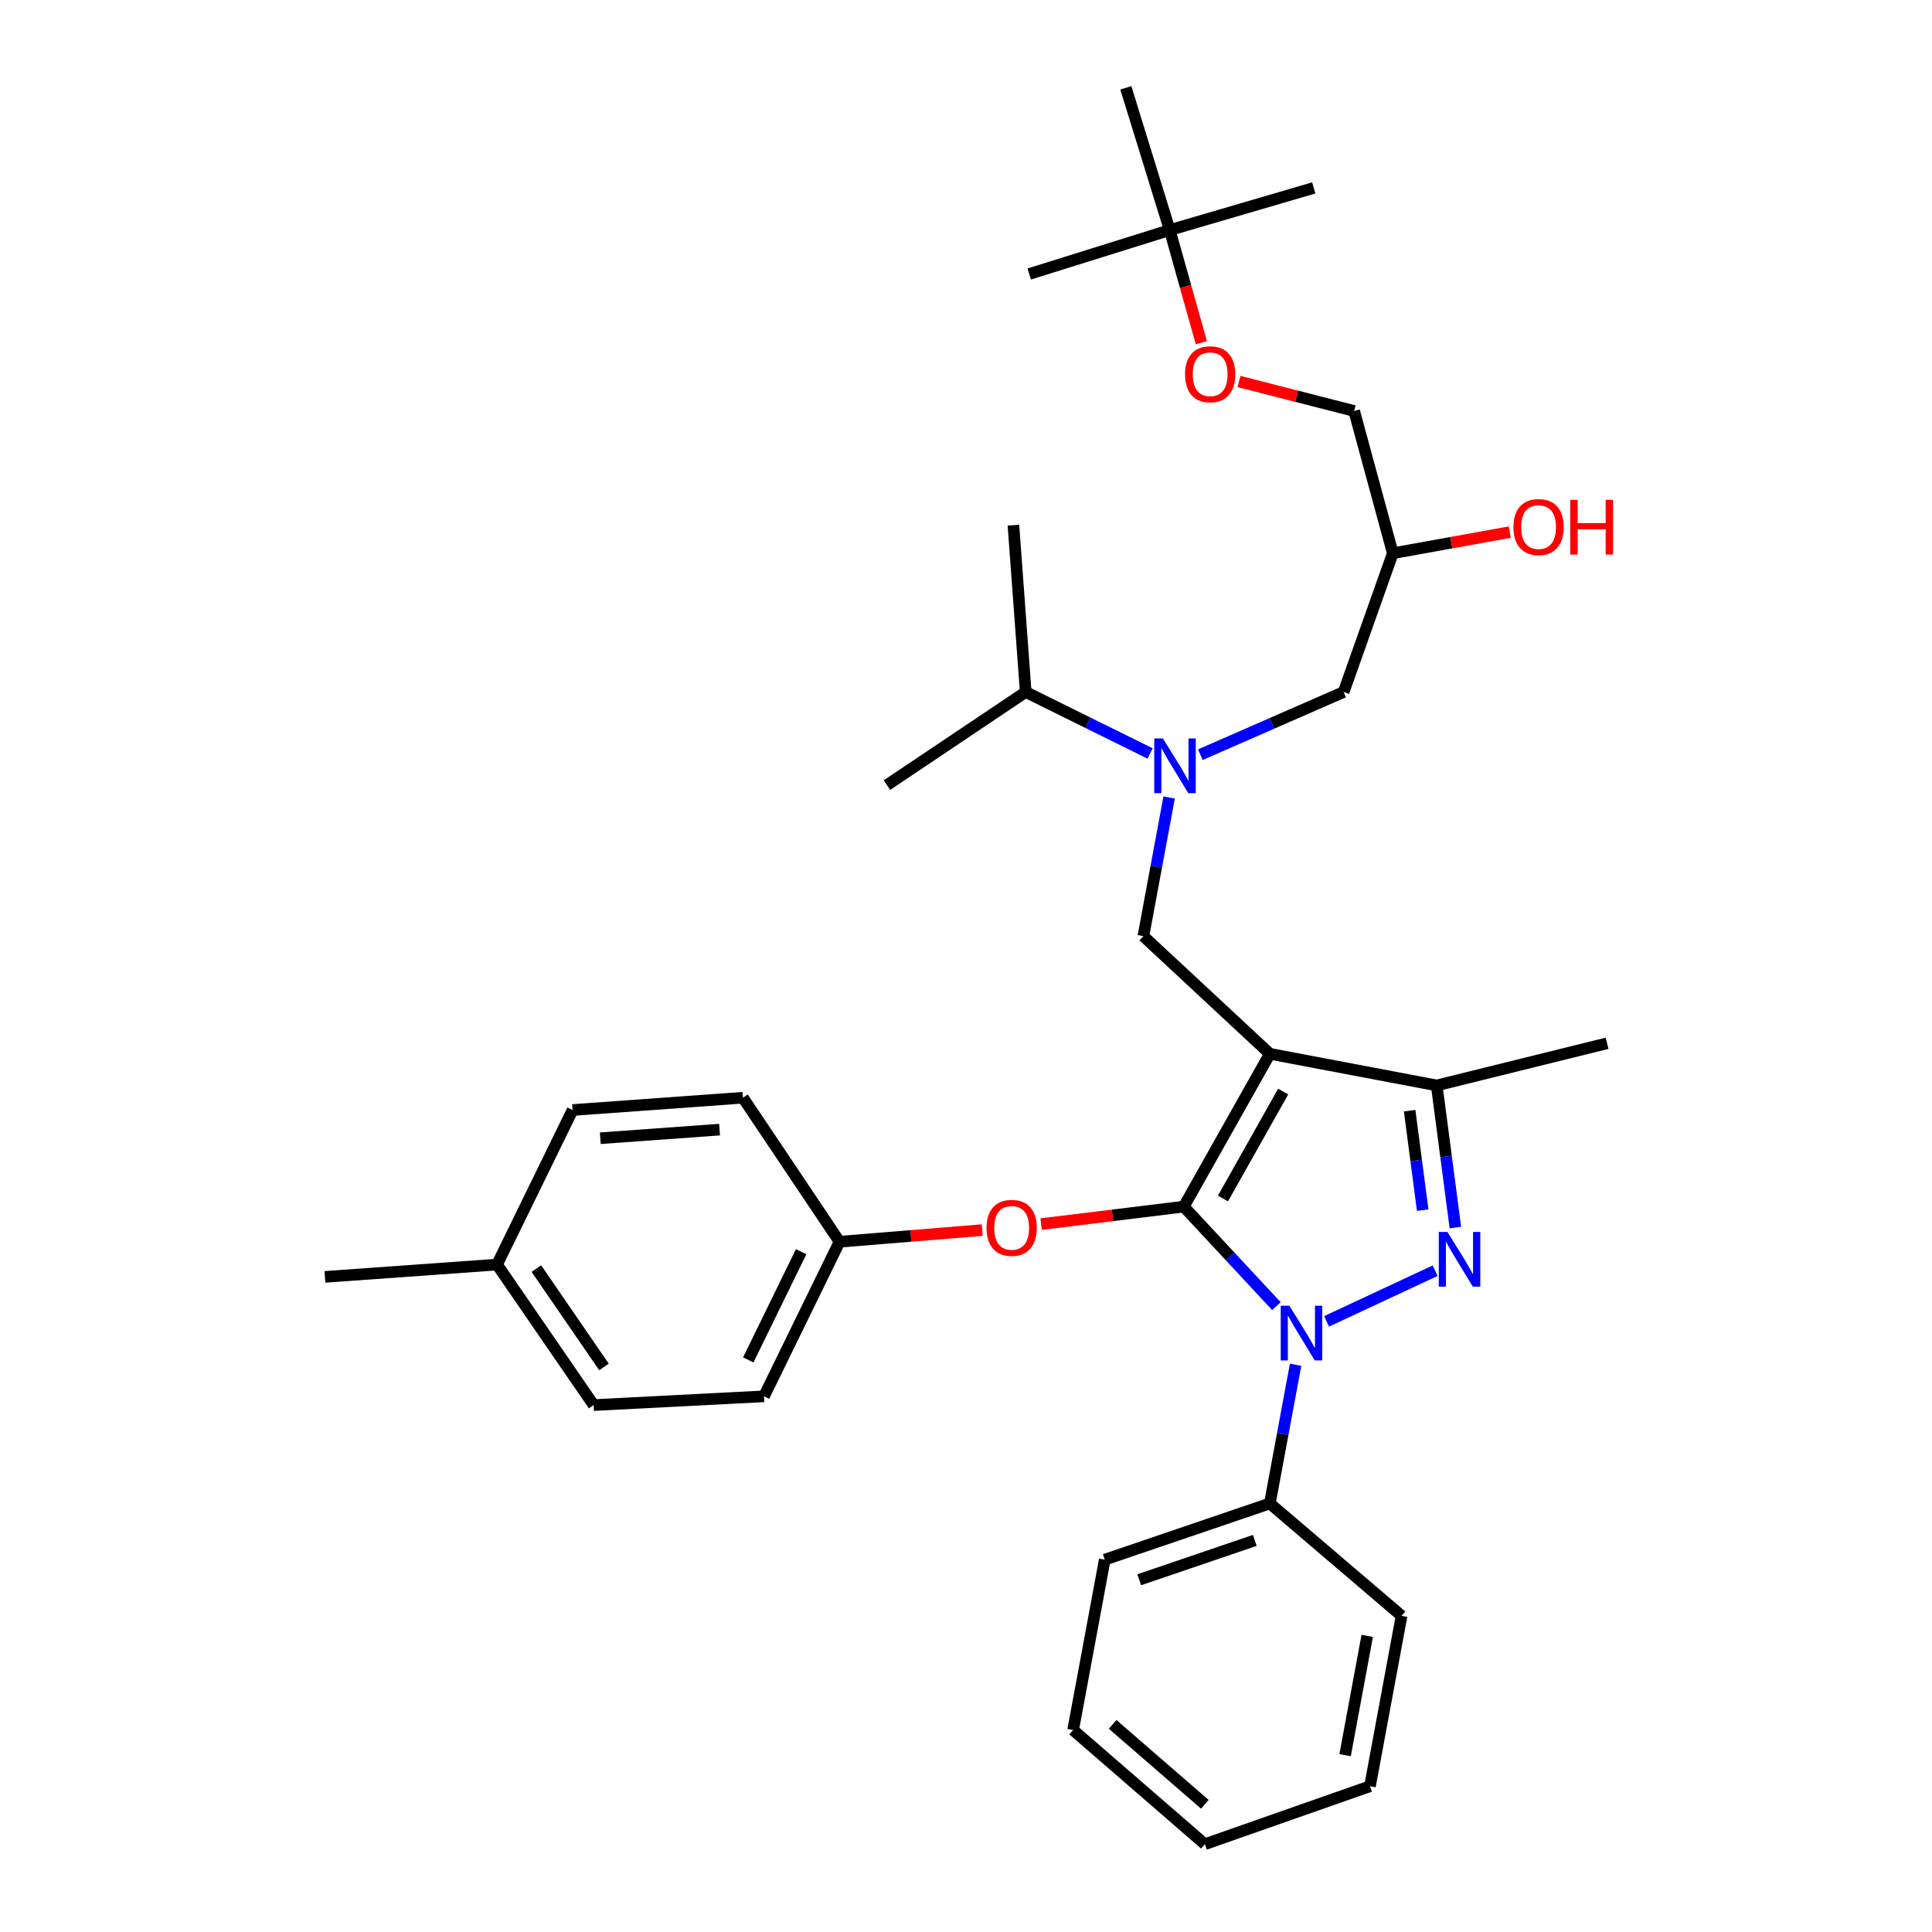 <?xml version='1.0' encoding='iso-8859-1'?>
<svg version='1.1' baseProfile='full'
              xmlns='http://www.w3.org/2000/svg'
                      xmlns:rdkit='http://www.rdkit.org/xml'
                      xmlns:xlink='http://www.w3.org/1999/xlink'
                  xml:space='preserve'
width='1000px' height='1000px' viewBox='0 0 1000 1000'>
<!-- END OF HEADER -->
<rect style='opacity:1.0;fill:#FFFFFF;stroke:none' width='1000' height='1000' x='0' y='0'> </rect>
<path class='bond-0' d='M 595.287,389.995 L 563.096,374.089' style='fill:none;fill-rule:evenodd;stroke:#0000FF;stroke-width:6px;stroke-linecap:butt;stroke-linejoin:miter;stroke-opacity:1' />
<path class='bond-0' d='M 563.096,374.089 L 530.905,358.183' style='fill:none;fill-rule:evenodd;stroke:#000000;stroke-width:6px;stroke-linecap:butt;stroke-linejoin:miter;stroke-opacity:1' />
<path class='bond-1' d='M 621.304,390.626 L 658.381,374.404' style='fill:none;fill-rule:evenodd;stroke:#0000FF;stroke-width:6px;stroke-linecap:butt;stroke-linejoin:miter;stroke-opacity:1' />
<path class='bond-1' d='M 658.381,374.404 L 695.457,358.183' style='fill:none;fill-rule:evenodd;stroke:#000000;stroke-width:6px;stroke-linecap:butt;stroke-linejoin:miter;stroke-opacity:1' />
<path class='bond-2' d='M 605.138,412.769 L 598.477,448.656' style='fill:none;fill-rule:evenodd;stroke:#0000FF;stroke-width:6px;stroke-linecap:butt;stroke-linejoin:miter;stroke-opacity:1' />
<path class='bond-2' d='M 598.477,448.656 L 591.815,484.543' style='fill:none;fill-rule:evenodd;stroke:#000000;stroke-width:6px;stroke-linecap:butt;stroke-linejoin:miter;stroke-opacity:1' />
<path class='bond-3' d='M 695.457,358.183 L 720.913,286.365' style='fill:none;fill-rule:evenodd;stroke:#000000;stroke-width:6px;stroke-linecap:butt;stroke-linejoin:miter;stroke-opacity:1' />
<path class='bond-4' d='M 720.913,286.365 L 751.179,280.894' style='fill:none;fill-rule:evenodd;stroke:#000000;stroke-width:6px;stroke-linecap:butt;stroke-linejoin:miter;stroke-opacity:1' />
<path class='bond-4' d='M 751.179,280.894 L 781.445,275.424' style='fill:none;fill-rule:evenodd;stroke:#FF0000;stroke-width:6px;stroke-linecap:butt;stroke-linejoin:miter;stroke-opacity:1' />
<path class='bond-5' d='M 720.913,286.365 L 700.907,212.727' style='fill:none;fill-rule:evenodd;stroke:#000000;stroke-width:6px;stroke-linecap:butt;stroke-linejoin:miter;stroke-opacity:1' />
<path class='bond-6' d='M 700.907,212.727 L 671.1,205.091' style='fill:none;fill-rule:evenodd;stroke:#000000;stroke-width:6px;stroke-linecap:butt;stroke-linejoin:miter;stroke-opacity:1' />
<path class='bond-6' d='M 671.1,205.091 L 641.292,197.454' style='fill:none;fill-rule:evenodd;stroke:#FF0000;stroke-width:6px;stroke-linecap:butt;stroke-linejoin:miter;stroke-opacity:1' />
<path class='bond-7' d='M 621.807,177.376 L 613.63,148.234' style='fill:none;fill-rule:evenodd;stroke:#FF0000;stroke-width:6px;stroke-linecap:butt;stroke-linejoin:miter;stroke-opacity:1' />
<path class='bond-7' d='M 613.63,148.234 L 605.453,119.092' style='fill:none;fill-rule:evenodd;stroke:#000000;stroke-width:6px;stroke-linecap:butt;stroke-linejoin:miter;stroke-opacity:1' />
<path class='bond-8' d='M 605.453,119.092 L 582.727,45.455' style='fill:none;fill-rule:evenodd;stroke:#000000;stroke-width:6px;stroke-linecap:butt;stroke-linejoin:miter;stroke-opacity:1' />
<path class='bond-9' d='M 605.453,119.092 L 680,97.267' style='fill:none;fill-rule:evenodd;stroke:#000000;stroke-width:6px;stroke-linecap:butt;stroke-linejoin:miter;stroke-opacity:1' />
<path class='bond-10' d='M 605.453,119.092 L 532.725,141.819' style='fill:none;fill-rule:evenodd;stroke:#000000;stroke-width:6px;stroke-linecap:butt;stroke-linejoin:miter;stroke-opacity:1' />
<path class='bond-11' d='M 591.815,484.543 L 657.274,545.453' style='fill:none;fill-rule:evenodd;stroke:#000000;stroke-width:6px;stroke-linecap:butt;stroke-linejoin:miter;stroke-opacity:1' />
<path class='bond-12' d='M 660.666,676.057 L 636.698,650.303' style='fill:none;fill-rule:evenodd;stroke:#0000FF;stroke-width:6px;stroke-linecap:butt;stroke-linejoin:miter;stroke-opacity:1' />
<path class='bond-12' d='M 636.698,650.303 L 612.731,624.549' style='fill:none;fill-rule:evenodd;stroke:#000000;stroke-width:6px;stroke-linecap:butt;stroke-linejoin:miter;stroke-opacity:1' />
<path class='bond-13' d='M 686.638,683.933 L 742.819,657.714' style='fill:none;fill-rule:evenodd;stroke:#0000FF;stroke-width:6px;stroke-linecap:butt;stroke-linejoin:miter;stroke-opacity:1' />
<path class='bond-14' d='M 670.597,706.401 L 663.935,742.293' style='fill:none;fill-rule:evenodd;stroke:#0000FF;stroke-width:6px;stroke-linecap:butt;stroke-linejoin:miter;stroke-opacity:1' />
<path class='bond-14' d='M 663.935,742.293 L 657.274,778.184' style='fill:none;fill-rule:evenodd;stroke:#000000;stroke-width:6px;stroke-linecap:butt;stroke-linejoin:miter;stroke-opacity:1' />
<path class='bond-15' d='M 612.731,624.549 L 575.806,629.07' style='fill:none;fill-rule:evenodd;stroke:#000000;stroke-width:6px;stroke-linecap:butt;stroke-linejoin:miter;stroke-opacity:1' />
<path class='bond-15' d='M 575.806,629.07 L 538.88,633.591' style='fill:none;fill-rule:evenodd;stroke:#FF0000;stroke-width:6px;stroke-linecap:butt;stroke-linejoin:miter;stroke-opacity:1' />
<path class='bond-16' d='M 612.731,624.549 L 657.274,545.453' style='fill:none;fill-rule:evenodd;stroke:#000000;stroke-width:6px;stroke-linecap:butt;stroke-linejoin:miter;stroke-opacity:1' />
<path class='bond-16' d='M 633.001,620.337 L 664.182,564.97' style='fill:none;fill-rule:evenodd;stroke:#000000;stroke-width:6px;stroke-linecap:butt;stroke-linejoin:miter;stroke-opacity:1' />
<path class='bond-17' d='M 657.274,545.453 L 743.64,561.82' style='fill:none;fill-rule:evenodd;stroke:#000000;stroke-width:6px;stroke-linecap:butt;stroke-linejoin:miter;stroke-opacity:1' />
<path class='bond-18' d='M 743.64,561.82 L 831.816,540.003' style='fill:none;fill-rule:evenodd;stroke:#000000;stroke-width:6px;stroke-linecap:butt;stroke-linejoin:miter;stroke-opacity:1' />
<path class='bond-19' d='M 743.64,561.82 L 748.47,598.603' style='fill:none;fill-rule:evenodd;stroke:#000000;stroke-width:6px;stroke-linecap:butt;stroke-linejoin:miter;stroke-opacity:1' />
<path class='bond-19' d='M 748.47,598.603 L 753.3,635.386' style='fill:none;fill-rule:evenodd;stroke:#0000FF;stroke-width:6px;stroke-linecap:butt;stroke-linejoin:miter;stroke-opacity:1' />
<path class='bond-19' d='M 729.626,574.885 L 733.007,600.634' style='fill:none;fill-rule:evenodd;stroke:#000000;stroke-width:6px;stroke-linecap:butt;stroke-linejoin:miter;stroke-opacity:1' />
<path class='bond-19' d='M 733.007,600.634 L 736.388,626.382' style='fill:none;fill-rule:evenodd;stroke:#0000FF;stroke-width:6px;stroke-linecap:butt;stroke-linejoin:miter;stroke-opacity:1' />
<path class='bond-20' d='M 530.905,358.183 L 459.087,406.365' style='fill:none;fill-rule:evenodd;stroke:#000000;stroke-width:6px;stroke-linecap:butt;stroke-linejoin:miter;stroke-opacity:1' />
<path class='bond-21' d='M 530.905,358.183 L 524.546,271.818' style='fill:none;fill-rule:evenodd;stroke:#000000;stroke-width:6px;stroke-linecap:butt;stroke-linejoin:miter;stroke-opacity:1' />
<path class='bond-22' d='M 508.401,636.7 L 471.471,639.714' style='fill:none;fill-rule:evenodd;stroke:#FF0000;stroke-width:6px;stroke-linecap:butt;stroke-linejoin:miter;stroke-opacity:1' />
<path class='bond-22' d='M 471.471,639.714 L 434.541,642.727' style='fill:none;fill-rule:evenodd;stroke:#000000;stroke-width:6px;stroke-linecap:butt;stroke-linejoin:miter;stroke-opacity:1' />
<path class='bond-23' d='M 434.541,642.727 L 384.548,568.179' style='fill:none;fill-rule:evenodd;stroke:#000000;stroke-width:6px;stroke-linecap:butt;stroke-linejoin:miter;stroke-opacity:1' />
<path class='bond-24' d='M 434.541,642.727 L 395.457,722.733' style='fill:none;fill-rule:evenodd;stroke:#000000;stroke-width:6px;stroke-linecap:butt;stroke-linejoin:miter;stroke-opacity:1' />
<path class='bond-24' d='M 414.666,647.882 L 387.307,703.886' style='fill:none;fill-rule:evenodd;stroke:#000000;stroke-width:6px;stroke-linecap:butt;stroke-linejoin:miter;stroke-opacity:1' />
<path class='bond-25' d='M 257.27,654.545 L 307.272,727.273' style='fill:none;fill-rule:evenodd;stroke:#000000;stroke-width:6px;stroke-linecap:butt;stroke-linejoin:miter;stroke-opacity:1' />
<path class='bond-25' d='M 277.622,656.618 L 312.623,707.528' style='fill:none;fill-rule:evenodd;stroke:#000000;stroke-width:6px;stroke-linecap:butt;stroke-linejoin:miter;stroke-opacity:1' />
<path class='bond-26' d='M 257.27,654.545 L 168.184,660.913' style='fill:none;fill-rule:evenodd;stroke:#000000;stroke-width:6px;stroke-linecap:butt;stroke-linejoin:miter;stroke-opacity:1' />
<path class='bond-27' d='M 257.27,654.545 L 296.363,574.547' style='fill:none;fill-rule:evenodd;stroke:#000000;stroke-width:6px;stroke-linecap:butt;stroke-linejoin:miter;stroke-opacity:1' />
<path class='bond-28' d='M 384.548,568.179 L 296.363,574.547' style='fill:none;fill-rule:evenodd;stroke:#000000;stroke-width:6px;stroke-linecap:butt;stroke-linejoin:miter;stroke-opacity:1' />
<path class='bond-28' d='M 372.444,584.69 L 310.714,589.147' style='fill:none;fill-rule:evenodd;stroke:#000000;stroke-width:6px;stroke-linecap:butt;stroke-linejoin:miter;stroke-opacity:1' />
<path class='bond-29' d='M 657.274,778.184 L 571.818,807.279' style='fill:none;fill-rule:evenodd;stroke:#000000;stroke-width:6px;stroke-linecap:butt;stroke-linejoin:miter;stroke-opacity:1' />
<path class='bond-29' d='M 649.482,797.312 L 589.663,817.678' style='fill:none;fill-rule:evenodd;stroke:#000000;stroke-width:6px;stroke-linecap:butt;stroke-linejoin:miter;stroke-opacity:1' />
<path class='bond-30' d='M 657.274,778.184 L 725.453,836.365' style='fill:none;fill-rule:evenodd;stroke:#000000;stroke-width:6px;stroke-linecap:butt;stroke-linejoin:miter;stroke-opacity:1' />
<path class='bond-31' d='M 571.818,807.279 L 555.451,895.455' style='fill:none;fill-rule:evenodd;stroke:#000000;stroke-width:6px;stroke-linecap:butt;stroke-linejoin:miter;stroke-opacity:1' />
<path class='bond-32' d='M 555.451,895.455 L 623.639,954.545' style='fill:none;fill-rule:evenodd;stroke:#000000;stroke-width:6px;stroke-linecap:butt;stroke-linejoin:miter;stroke-opacity:1' />
<path class='bond-32' d='M 575.893,892.533 L 623.625,933.896' style='fill:none;fill-rule:evenodd;stroke:#000000;stroke-width:6px;stroke-linecap:butt;stroke-linejoin:miter;stroke-opacity:1' />
<path class='bond-33' d='M 623.639,954.545 L 709.095,924.55' style='fill:none;fill-rule:evenodd;stroke:#000000;stroke-width:6px;stroke-linecap:butt;stroke-linejoin:miter;stroke-opacity:1' />
<path class='bond-34' d='M 709.095,924.55 L 725.453,836.365' style='fill:none;fill-rule:evenodd;stroke:#000000;stroke-width:6px;stroke-linecap:butt;stroke-linejoin:miter;stroke-opacity:1' />
<path class='bond-34' d='M 696.215,908.478 L 707.665,846.748' style='fill:none;fill-rule:evenodd;stroke:#000000;stroke-width:6px;stroke-linecap:butt;stroke-linejoin:miter;stroke-opacity:1' />
<path class='bond-35' d='M 395.457,722.733 L 307.272,727.273' style='fill:none;fill-rule:evenodd;stroke:#000000;stroke-width:6px;stroke-linecap:butt;stroke-linejoin:miter;stroke-opacity:1' />
<path  class='atom-0' d='M 601.922 382.207
L 611.202 397.207
Q 612.122 398.687, 613.602 401.367
Q 615.082 404.047, 615.162 404.207
L 615.162 382.207
L 618.922 382.207
L 618.922 410.527
L 615.042 410.527
L 605.082 394.127
Q 603.922 392.207, 602.682 390.007
Q 601.482 387.807, 601.122 387.127
L 601.122 410.527
L 597.442 410.527
L 597.442 382.207
L 601.922 382.207
' fill='#0000FF'/>
<path  class='atom-4' d='M 783.362 272.807
Q 783.362 266.007, 786.722 262.207
Q 790.082 258.407, 796.362 258.407
Q 802.642 258.407, 806.002 262.207
Q 809.362 266.007, 809.362 272.807
Q 809.362 279.687, 805.962 283.607
Q 802.562 287.487, 796.362 287.487
Q 790.122 287.487, 786.722 283.607
Q 783.362 279.727, 783.362 272.807
M 796.362 284.287
Q 800.682 284.287, 803.002 281.407
Q 805.362 278.487, 805.362 272.807
Q 805.362 267.247, 803.002 264.447
Q 800.682 261.607, 796.362 261.607
Q 792.042 261.607, 789.682 264.407
Q 787.362 267.207, 787.362 272.807
Q 787.362 278.527, 789.682 281.407
Q 792.042 284.287, 796.362 284.287
' fill='#FF0000'/>
<path  class='atom-4' d='M 812.762 258.727
L 816.602 258.727
L 816.602 270.767
L 831.082 270.767
L 831.082 258.727
L 834.922 258.727
L 834.922 287.047
L 831.082 287.047
L 831.082 273.967
L 816.602 273.967
L 816.602 287.047
L 812.762 287.047
L 812.762 258.727
' fill='#FF0000'/>
<path  class='atom-5' d='M 613.369 193.711
Q 613.369 186.911, 616.729 183.111
Q 620.089 179.311, 626.369 179.311
Q 632.649 179.311, 636.009 183.111
Q 639.369 186.911, 639.369 193.711
Q 639.369 200.591, 635.969 204.511
Q 632.569 208.391, 626.369 208.391
Q 620.129 208.391, 616.729 204.511
Q 613.369 200.631, 613.369 193.711
M 626.369 205.191
Q 630.689 205.191, 633.009 202.311
Q 635.369 199.391, 635.369 193.711
Q 635.369 188.151, 633.009 185.351
Q 630.689 182.511, 626.369 182.511
Q 622.049 182.511, 619.689 185.311
Q 617.369 188.111, 617.369 193.711
Q 617.369 199.431, 619.689 202.311
Q 622.049 205.191, 626.369 205.191
' fill='#FF0000'/>
<path  class='atom-8' d='M 667.381 675.839
L 676.661 690.839
Q 677.581 692.319, 679.061 694.999
Q 680.541 697.679, 680.621 697.839
L 680.621 675.839
L 684.381 675.839
L 684.381 704.159
L 680.501 704.159
L 670.541 687.759
Q 669.381 685.839, 668.141 683.639
Q 666.941 681.439, 666.581 680.759
L 666.581 704.159
L 662.901 704.159
L 662.901 675.839
L 667.381 675.839
' fill='#0000FF'/>
<path  class='atom-12' d='M 749.198 637.656
L 758.478 652.656
Q 759.398 654.136, 760.878 656.816
Q 762.358 659.496, 762.438 659.656
L 762.438 637.656
L 766.198 637.656
L 766.198 665.976
L 762.318 665.976
L 752.358 649.576
Q 751.198 647.656, 749.958 645.456
Q 748.758 643.256, 748.398 642.576
L 748.398 665.976
L 744.718 665.976
L 744.718 637.656
L 749.198 637.656
' fill='#0000FF'/>
<path  class='atom-16' d='M 510.636 635.537
Q 510.636 628.737, 513.996 624.937
Q 517.356 621.137, 523.636 621.137
Q 529.916 621.137, 533.276 624.937
Q 536.636 628.737, 536.636 635.537
Q 536.636 642.417, 533.236 646.337
Q 529.836 650.217, 523.636 650.217
Q 517.396 650.217, 513.996 646.337
Q 510.636 642.457, 510.636 635.537
M 523.636 647.017
Q 527.956 647.017, 530.276 644.137
Q 532.636 641.217, 532.636 635.537
Q 532.636 629.977, 530.276 627.177
Q 527.956 624.337, 523.636 624.337
Q 519.316 624.337, 516.956 627.137
Q 514.636 629.937, 514.636 635.537
Q 514.636 641.257, 516.956 644.137
Q 519.316 647.017, 523.636 647.017
' fill='#FF0000'/>
</svg>
